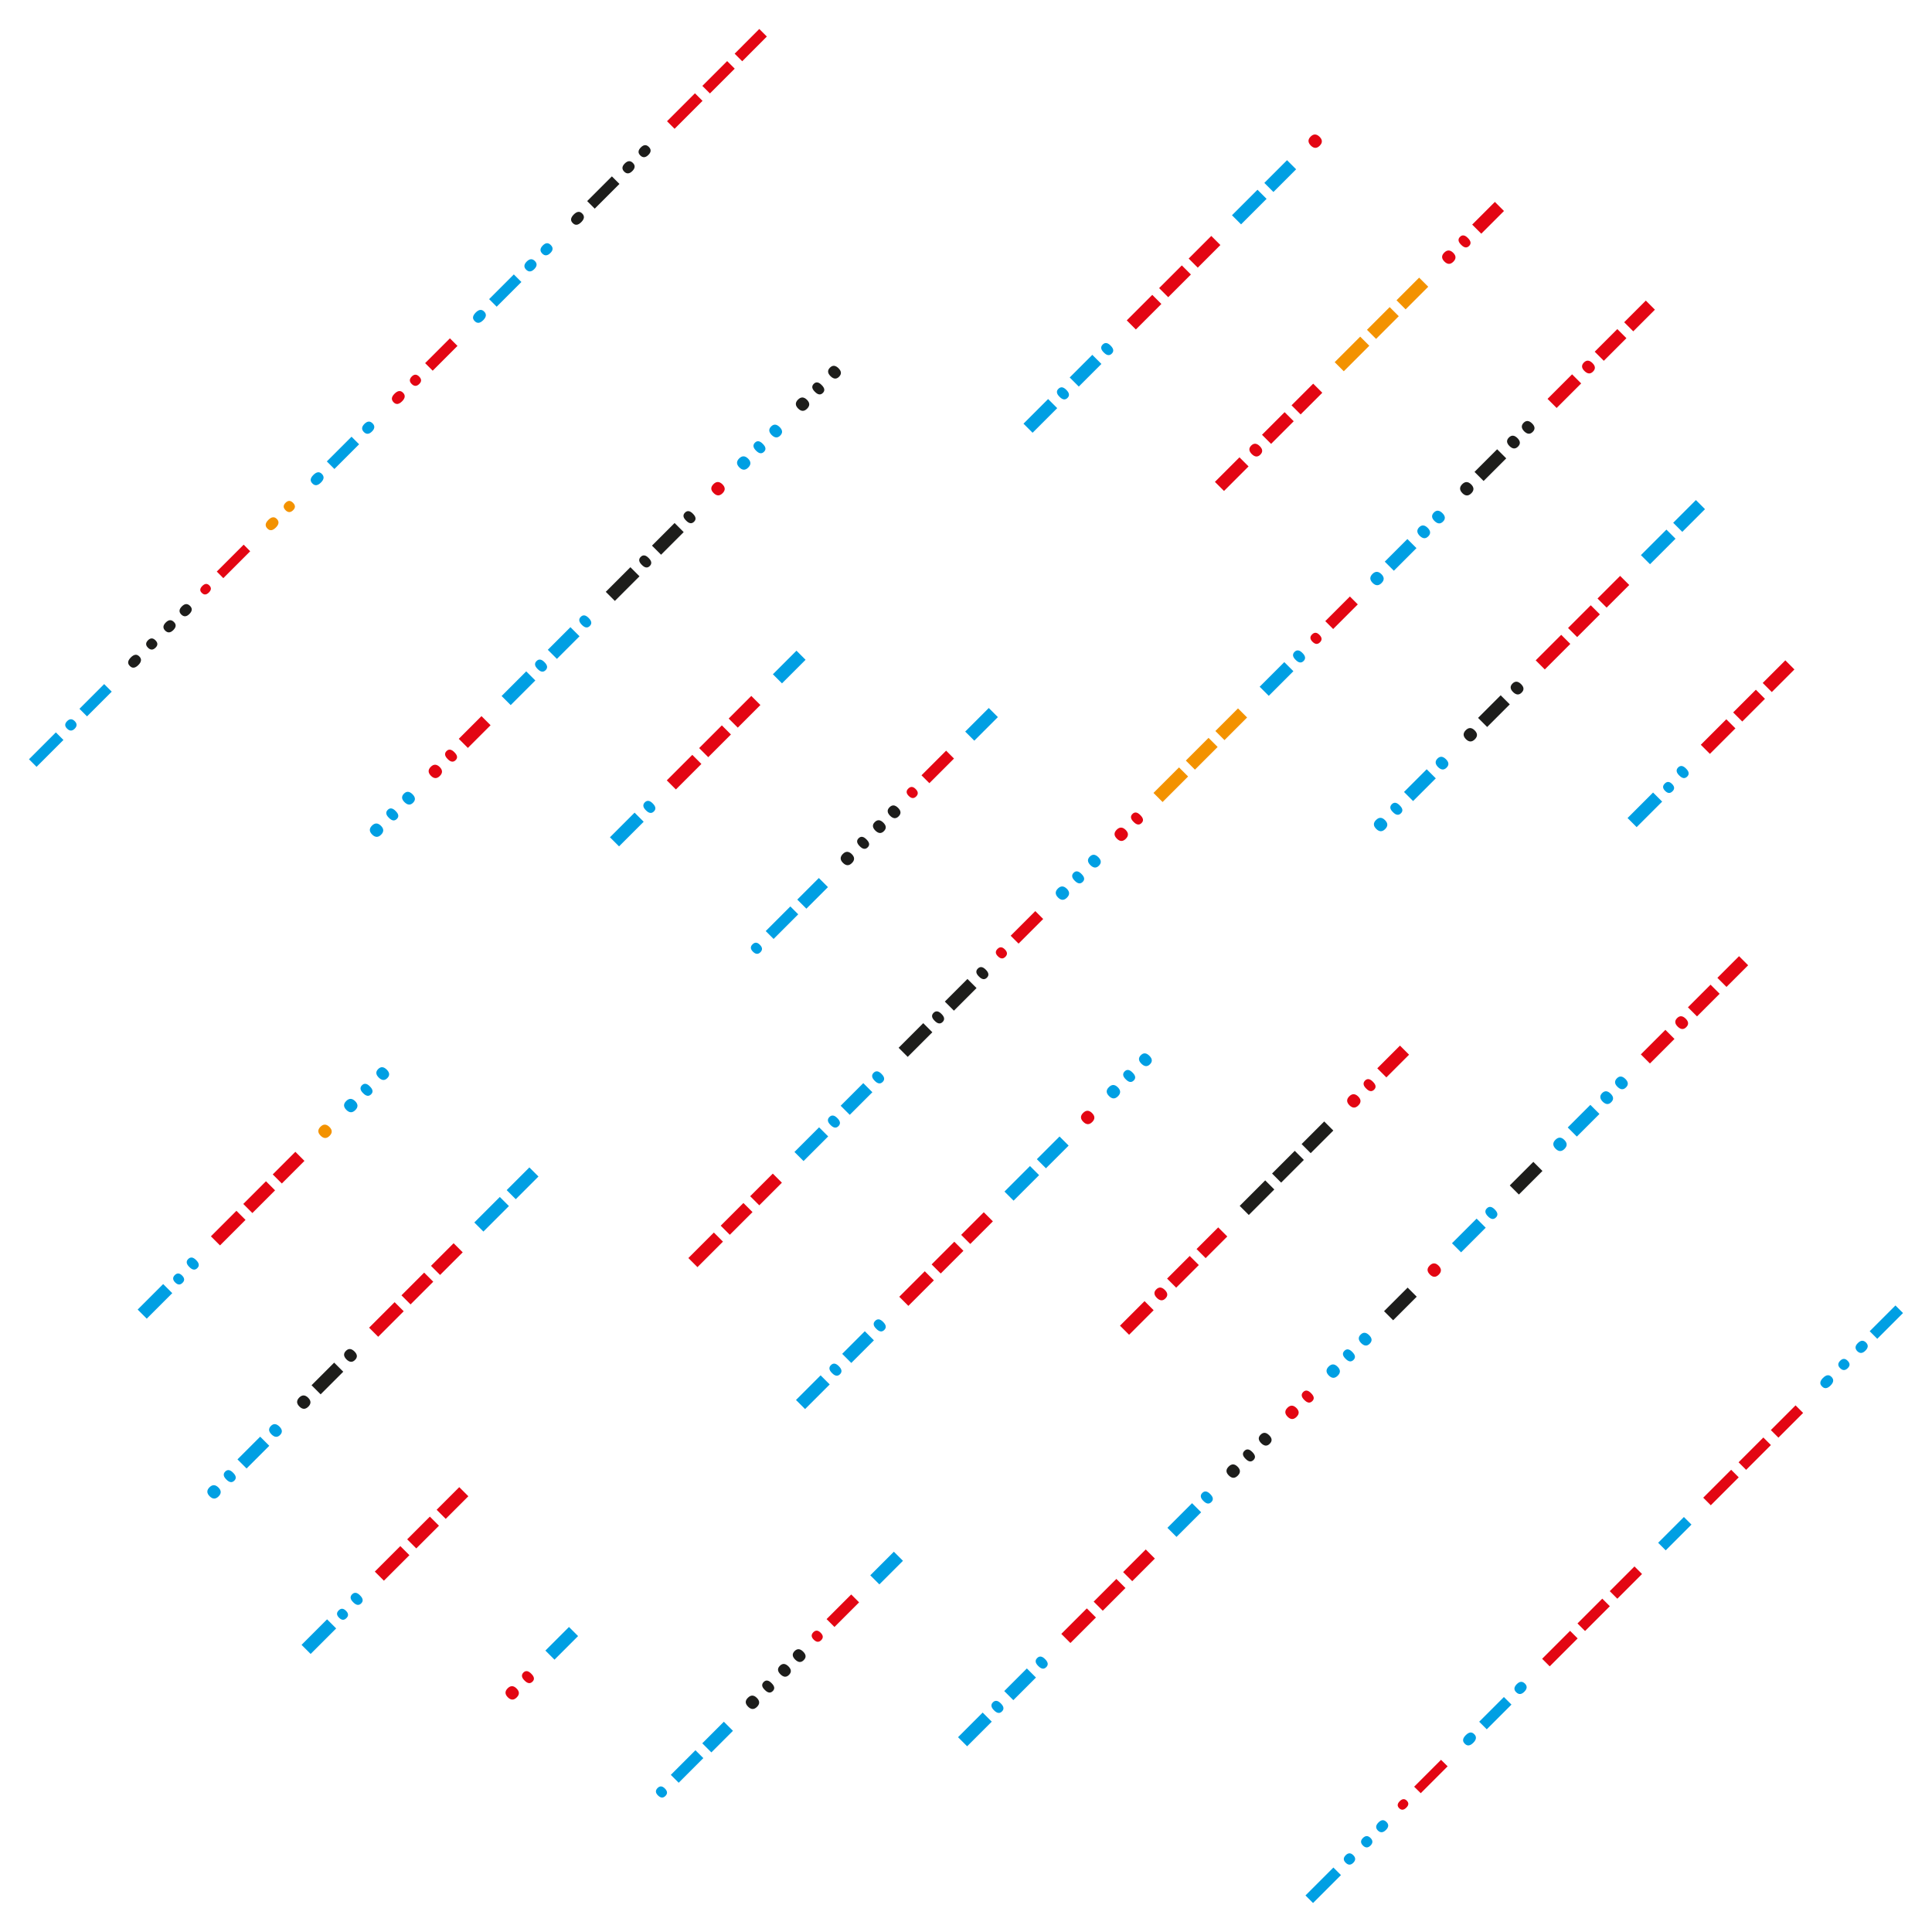 <?xml version="1.0" encoding="utf-8"?>
<!-- Generator: Adobe Illustrator 26.0.3, SVG Export Plug-In . SVG Version: 6.00 Build 0)  -->
<svg version="1.1" xmlns="http://www.w3.org/2000/svg" xmlns:xlink="http://www.w3.org/1999/xlink" x="0px" y="0px"
	 viewBox="0 0 2400 2400" style="enable-background:new 0 0 2400 2400;" xml:space="preserve">
<style type="text/css">
	.st0{fill:#FFFFFF;}
	.st1{fill:#009FE3;}
	.st2{fill:#1D1D1B;}
	.st3{fill:#E30613;}
	.st4{fill:#F39200;}
</style>
<g id="Layer_2">
	<rect class="st0" width="2400" height="2400"/>
</g>
<g id="Layer_1">
	<g>
		<path class="st1" d="M36,943.2l33.4-33.4l9.4,9.4l-33.4,33.4L36,943.2z M83.4,895.8c3.1-3.1,6.3-3.1,9.4,0s3.1,6.3,0,9.4
			s-6.3,3.1-9.4,0C80.2,902.1,80.2,899,83.4,895.8z M98.7,880.5l30.7-30.7l9.4,9.4l-30.7,30.7L98.7,880.5z"/>
		<path class="st2" d="M162.5,816.7c4-4,7.5-4.4,10.6-1.2c3.1,3.1,2.7,6.7-1.2,10.6c-4,4-7.5,4.4-10.6,1.2
			C158.1,824.2,158.6,820.7,162.5,816.7z M183.9,795.3c3-3,6.1-3,9.2,0.1s3.2,6.2,0.1,9.2c-3.1,3.1-6.3,3.1-9.4,0
			S180.8,798.4,183.9,795.3z M205.9,773.3c3.6-3.6,6.9-3.8,10.1-0.7s2.9,6.5-0.7,10.1s-6.9,3.8-10.1,0.7
			C202.1,780.3,202.3,776.9,205.9,773.3z M225.9,753.3c3.6-3.6,6.9-3.8,10.1-0.7s2.9,6.5-0.7,10.1s-6.9,3.8-10.1,0.7
			C222.1,760.3,222.3,756.9,225.9,753.3z"/>
		<path class="st3" d="M251.3,727.9c3.1-3.1,6-3.4,8.7-0.7c2.8,2.8,2.6,5.7-0.5,8.8c-3.1,3.1-6.1,3.3-8.8,0.5
			C247.9,734,248.2,731,251.3,727.9z M269.3,710l33.4-33.4l8.1,8.2l-33.4,33.4L269.3,710z"/>
		<path class="st4" d="M333.3,645.9c4-4,7.5-4.4,10.6-1.2c3.1,3.1,2.7,6.7-1.2,10.6c-4,4-7.5,4.4-10.6,1.2S329.4,649.8,333.3,645.9z
			 M354.8,624.5c3-3,6.1-3,9.2,0.1s3.2,6.2,0.1,9.2c-3.1,3.1-6.3,3.1-9.4,0C351.6,630.7,351.6,627.6,354.8,624.5z"/>
		<path class="st1" d="M389.3,590c4-4,7.5-4.4,10.6-1.2s2.7,6.7-1.2,10.6c-4,4-7.5,4.4-10.6,1.2C384.9,597.5,385.3,593.9,389.3,590z
			 M406,573.2l30.7-30.7l9.4,9.4l-30.7,30.7L406,573.2z M452.7,526.6c3.6-3.6,7-3.8,10.1-0.7c3.1,3.1,2.9,6.5-0.7,10.1
			s-7,3.8-10.1,0.7C448.9,533.5,449.1,530.2,452.7,526.6z"/>
		<path class="st3" d="M490.1,489.1c4-4,7.5-4.4,10.6-1.2c3.1,3.1,2.7,6.7-1.2,10.6c-4,4-7.5,4.4-10.6,1.2S486.1,493.1,490.1,489.1z
			 M511.5,467.7c3-3,6.1-3,9.2,0.1s3.2,6.2,0.1,9.2c-3.1,3.1-6.3,3.1-9.4,0S508.4,470.9,511.5,467.7z M528.1,451.1l30.8-30.8
			l9.4,9.4l-30.8,30.8L528.1,451.1z"/>
		<path class="st1" d="M590.9,388.3c4-4,7.5-4.4,10.6-1.2c3.1,3.1,2.7,6.7-1.2,10.6c-4,4-7.5,4.4-10.6,1.2
			C586.5,395.8,587,392.3,590.9,388.3z M607.6,371.6l30.7-30.7l9.4,9.4L617,381L607.6,371.6z M654.3,324.9c3.6-3.6,7-3.8,10.1-0.7
			s2.9,6.5-0.7,10.1s-7,3.8-10.1,0.7S650.7,328.5,654.3,324.9z M674.3,304.9c3.5-3.5,6.8-3.7,9.9-0.5c3.1,3.1,3,6.5-0.5,9.9
			c-3.6,3.6-7,3.8-10.1,0.7C670.5,311.9,670.7,308.5,674.3,304.9z"/>
		<path class="st2" d="M712.7,266.5c4-4,7.5-4.4,10.6-1.2s2.7,6.7-1.2,10.6c-4,4-7.5,4.4-10.6,1.2
			C708.3,274,708.8,270.5,712.7,266.5z M729.4,249.8l30.7-30.7l9.4,9.4l-30.7,30.7L729.4,249.8z M776.1,203.1
			c3.6-3.6,7-3.8,10.1-0.7s2.9,6.5-0.7,10.1s-7,3.8-10.1,0.7S772.5,206.7,776.1,203.1z M796.1,183.1c3.5-3.5,6.8-3.7,9.9-0.6
			c3.1,3.1,3,6.4-0.5,9.9c-3.6,3.6-7,3.8-10.1,0.7C792.3,190,792.5,186.7,796.1,183.1z"/>
		<path class="st3" d="M828.6,150.6l34.7-34.7l9.4,9.4L838,160L828.6,150.6z M872.5,106.7l30.8-30.8l9.4,9.4l-30.8,30.8L872.5,106.7
			z M912.6,66.7L943.2,36l9.4,9.4L922,76.1L912.6,66.7z"/>
	</g>
	<g>
		<path class="st1" d="M1621.7,2354.6l34.7-34.7l9.4,9.4l-34.7,34.7L1621.7,2354.6z M1671.7,2304.6c3.1-3.1,6.3-3.1,9.4,0
			s3.1,6.3,0,9.4s-6.3,3.1-9.4,0C1668.5,2310.9,1668.5,2307.8,1671.7,2304.6z M1693.1,2283.2c3.1-3.1,6.3-3.1,9.4,0s3.1,6.3,0,9.4
			s-6.3,3.1-9.4,0S1689.9,2286.3,1693.1,2283.2z M1712.4,2263.9c3.5-3.5,6.8-3.7,9.9-0.6c3.1,3.1,2.9,6.4-0.6,9.9
			c-3.6,3.6-6.9,3.8-10.1,0.7C1708.6,2270.8,1708.8,2267.5,1712.4,2263.9z"/>
		<path class="st3" d="M1738.8,2237.5c3.1-3.1,6-3.4,8.7-0.7c2.8,2.8,2.6,5.7-0.6,8.8c-3.1,3.1-6.1,3.3-8.8,0.6
			C1735.4,2243.5,1735.7,2240.6,1738.8,2237.5z M1756.7,2219.5l33.4-33.4l8.2,8.1l-33.4,33.4L1756.7,2219.5z"/>
		<path class="st1" d="M1820.8,2155.5c4-4,7.5-4.4,10.6-1.2c3.1,3.1,2.7,6.7-1.2,10.6c-4,4-7.5,4.4-10.6,1.2
			C1816.4,2163,1816.9,2159.4,1820.8,2155.5z M1837.5,2138.8l30.7-30.7l9.4,9.4l-30.7,30.7L1837.5,2138.8z M1884.2,2092.1
			c3.6-3.6,6.9-3.8,10.1-0.7c3.1,3.1,2.9,6.5-0.7,10.1s-6.9,3.8-10.1,0.7S1880.6,2095.7,1884.2,2092.1z"/>
		<path class="st3" d="M1915.7,2060.6l34.7-34.7l9.4,9.4l-34.7,34.7L1915.7,2060.6z M1959.6,2016.7l30.8-30.8l9.4,9.4l-30.8,30.8
			L1959.6,2016.7z M1999.7,1976.6l30.7-30.7l9.4,9.4l-30.7,30.7L1999.7,1976.6z"/>
		<path class="st1" d="M2059.8,1916.5l32-32l9.4,9.4l-32,32L2059.8,1916.5z"/>
		<path class="st3" d="M2115.8,1860.5l34.7-34.7l9.4,9.4l-34.7,34.7L2115.8,1860.5z M2159.7,1816.5l30.8-30.8l9.4,9.4l-30.8,30.8
			L2159.7,1816.5z M2199.8,1776.5l30.7-30.7l9.4,9.4l-30.7,30.7L2199.8,1776.5z"/>
		<path class="st1" d="M2264.6,1711.7c4-4,7.5-4.4,10.6-1.2s2.7,6.7-1.2,10.6c-4,4-7.5,4.4-10.6,1.2
			C2260.2,1719.2,2260.6,1715.7,2264.6,1711.7z M2286,1690.3c3-3,6.1-3,9.2,0.1s3.2,6.2,0.1,9.2c-3.1,3.1-6.3,3.1-9.4,0
			C2282.8,1696.6,2282.8,1693.4,2286,1690.3z M2307.9,1668.4c3.6-3.6,6.9-3.8,10.1-0.7c3.1,3.1,2.9,6.5-0.7,10.1s-6.9,3.8-10.1,0.7
			C2304.1,1675.3,2304.3,1671.9,2307.9,1668.4z M2322.6,1653.7l32-32l9.4,9.4l-32,32L2322.6,1653.7z"/>
	</g>
	<g>
		<path class="st1" d="M462.1,1025.6c3.6-3.6,7.3-3.5,11.1,0.2c3.8,3.8,3.8,7.5,0.2,11.1c-3.6,3.6-7.3,3.6-11.1-0.2
			C458.5,1032.9,458.5,1029.2,462.1,1025.6z M481.7,1006c2.8-2.8,6.1-2.3,9.8,1.5c3.8,3.8,4.3,7,1.5,9.8c-2.9,2.9-6.2,2.4-9.9-1.4
			C479.3,1012.2,478.8,1008.9,481.7,1006z M501.8,985.9c3.3-3.3,6.8-3,10.6,0.7c3.8,3.8,4,7.3,0.7,10.6c-3.3,3.3-6.8,3-10.6-0.7
			C498.7,992.7,498.5,989.2,501.8,985.9z"/>
		<path class="st3" d="M535.1,952.6c3.6-3.6,7.3-3.5,11.1,0.2c3.8,3.8,3.8,7.5,0.2,11.1c-3.6,3.6-7.3,3.6-11.1-0.2
			C531.6,959.9,531.5,956.2,535.1,952.6z M554.7,933c2.8-2.8,6.1-2.3,9.8,1.5c3.8,3.8,4.3,7,1.5,9.8c-2.9,2.9-6.2,2.4-9.9-1.4
			C552.3,939.1,551.9,935.8,554.7,933z M569.9,917.8l28.2-28.2l11.3,11.3l-28.2,28.2L569.9,917.8z"/>
		<path class="st1" d="M623.1,864.6l30.6-30.6l11.3,11.3l-30.6,30.6L623.1,864.6z M666.5,821.2c2.9-2.9,6.2-2.4,9.9,1.4
			c3.8,3.8,4.2,7.1,1.4,9.9c-2.9,2.9-6.2,2.4-9.9-1.4C664.1,827.4,663.6,824.1,666.5,821.2z M680.5,807.2l28.1-28.1l11.3,11.3
			l-28.1,28.1L680.5,807.2z M721.4,766.3c2.9-2.9,6.2-2.4,9.9,1.4c3.8,3.8,4.2,7.1,1.4,9.9c-2.9,2.9-6.2,2.4-9.9-1.4
			C719,772.4,718.6,769.1,721.4,766.3z"/>
		<path class="st2" d="M752.5,735.2l30.6-30.6l11.3,11.3l-30.6,30.6L752.5,735.2z M795.9,691.8c2.9-2.9,6.2-2.4,9.9,1.4
			c3.8,3.8,4.2,7.1,1.4,9.9c-2.9,2.9-6.2,2.4-9.9-1.4C793.5,698,793,694.7,795.9,691.8z M809.9,677.8l28.1-28.1l11.3,11.3
			l-28.1,28.1L809.9,677.8z M850.9,636.8c2.9-2.9,6.2-2.4,9.9,1.4c3.8,3.8,4.2,7.1,1.4,9.9c-2.9,2.9-6.2,2.4-9.9-1.4
			C848.5,643,848,639.7,850.9,636.8z"/>
		<path class="st3" d="M886.3,601.4c3.6-3.6,7.3-3.5,11.1,0.2c3.8,3.8,3.8,7.5,0.2,11.1c-3.6,3.6-7.3,3.6-11.1-0.2
			C882.7,608.8,882.6,605.1,886.3,601.4z"/>
		<path class="st1" d="M918.2,569.5c3.6-3.6,7.3-3.5,11.1,0.2c3.8,3.8,3.8,7.5,0.2,11.1c-3.6,3.6-7.3,3.6-11.1-0.2
			C914.7,576.8,914.6,573.1,918.2,569.5z M937.8,549.9c2.8-2.8,6.1-2.3,9.8,1.5c3.8,3.8,4.3,7,1.5,9.8c-2.9,2.9-6.2,2.4-9.9-1.4
			C935.4,556.1,935,552.7,937.8,549.9z M957.9,529.8c3.3-3.3,6.8-3,10.6,0.7c3.8,3.8,4,7.3,0.7,10.6c-3.3,3.3-6.8,3-10.6-0.7
			C954.9,536.6,954.6,533.1,957.9,529.8z"/>
		<path class="st2" d="M991.3,496.4c3.6-3.6,7.3-3.5,11.1,0.2c3.8,3.8,3.8,7.5,0.2,11.1c-3.6,3.6-7.3,3.6-11.1-0.2
			C987.7,503.7,987.7,500,991.3,496.4z M1010.9,476.8c2.8-2.8,6.1-2.3,9.8,1.5c3.8,3.8,4.3,7,1.5,9.8c-2.9,2.9-6.2,2.4-9.9-1.4
			C1008.5,483,1008,479.7,1010.9,476.8z M1031,456.7c3.3-3.3,6.8-3,10.6,0.7c3.8,3.8,4,7.3,0.7,10.6c-3.3,3.3-6.8,3-10.6-0.7
			C1027.9,463.5,1027.7,460,1031,456.7z"/>
		<path class="st1" d="M171,1626.8l31.7-31.7l11.3,11.3l-31.7,31.7L171,1626.8z M217.1,1584c2.9-2.9,5.9-2.7,9.1,0.5
			c3.2,3.2,3.4,6.3,0.5,9.1c-2.9,2.9-5.9,2.7-9.1-0.5C214.4,1589.9,214.3,1586.8,217.1,1584z M233.8,1564c2.9-2.9,6.2-2.4,9.9,1.4
			c3.8,3.8,4.2,7.1,1.4,9.9c-2.9,2.9-6.2,2.4-9.9-1.4C231.4,1570.2,230.9,1566.8,233.8,1564z"/>
		<path class="st3" d="M262,1535.8l31.7-31.7l11.3,11.3l-31.7,31.7L262,1535.8z M302.2,1495.6l28.2-28.2l11.3,11.3l-28.2,28.2
			L302.2,1495.6z M338.8,1458.9l28.1-28.1l11.3,11.3l-28.1,28.1L338.8,1458.9z"/>
		<path class="st4" d="M398.1,1399.7c3.6-3.6,7.3-3.5,11.1,0.2c3.8,3.8,3.8,7.5,0.2,11.1c-3.6,3.6-7.3,3.6-11.1-0.2
			C394.5,1407,394.5,1403.3,398.1,1399.7z"/>
		<path class="st1" d="M430.1,1367.7c3.6-3.6,7.3-3.5,11.1,0.2c3.8,3.8,3.8,7.5,0.2,11.1c-3.6,3.6-7.3,3.6-11.1-0.2
			C426.5,1375,426.4,1371.3,430.1,1367.7z M449.7,1348.1c2.8-2.8,6.1-2.3,9.8,1.5c3.8,3.8,4.3,7,1.5,9.8c-2.9,2.9-6.2,2.4-9.9-1.4
			C447.3,1354.3,446.8,1351,449.7,1348.1z M469.8,1328c3.3-3.3,6.8-3,10.6,0.7c3.8,3.8,4,7.3,0.7,10.6c-3.3,3.3-6.8,3-10.6-0.7
			C466.7,1334.8,466.5,1331.3,469.8,1328z"/>
		<path class="st1" d="M757.7,1040.1l30.6-30.6l11.3,11.3l-30.6,30.6L757.7,1040.1z M801,996.7c2.9-2.9,6.2-2.4,9.9,1.4
			c3.8,3.8,4.2,7.1,1.4,9.9c-2.9,2.9-6.2,2.4-9.9-1.4C798.6,1002.9,798.2,999.6,801,996.7z"/>
		<path class="st3" d="M828.3,969.4l31.7-31.7l11.3,11.3l-31.7,31.7L828.3,969.4z M868.5,929.3l28.2-28.2l11.3,11.3l-28.2,28.2
			L868.5,929.3z M905.2,892.6l28.1-28.1l11.3,11.3l-28.1,28.1L905.2,892.6z"/>
		<path class="st1" d="M960.1,837.6l29.3-29.3l11.3,11.3l-29.3,29.3L960.1,837.6z"/>
		<path class="st1" d="M1271.4,526.3l30.6-30.6l11.3,11.3l-30.6,30.6L1271.4,526.3z M1314.8,483c2.9-2.9,6.2-2.4,9.9,1.4
			c3.8,3.8,4.2,7.1,1.4,9.9c-2.9,2.9-6.2,2.4-9.9-1.4C1312.4,489.2,1311.9,485.8,1314.8,483z M1328.8,468.9l28.1-28.1l11.3,11.3
			l-28.1,28.1L1328.8,468.9z M1369.8,428c2.9-2.9,6.2-2.4,9.9,1.4c3.8,3.8,4.2,7.1,1.4,9.9c-2.9,2.9-6.2,2.4-9.9-1.4
			C1367.4,434.2,1366.9,430.9,1369.8,428z"/>
		<path class="st3" d="M1399.7,398l31.7-31.7l11.3,11.3l-31.7,31.7L1399.7,398z M1439.9,357.9l28.2-28.2l11.3,11.3l-28.2,28.2
			L1439.9,357.9z M1476.6,321.2l28.1-28.1l11.3,11.3l-28.1,28.1L1476.6,321.2z"/>
		<path class="st1" d="M1530.4,267.4l31.7-31.7l11.3,11.3l-31.7,31.7L1530.4,267.4z M1570.6,227.2l28.2-28.2l11.3,11.3l-28.2,28.2
			L1570.6,227.2z"/>
		<path class="st3" d="M1628.1,169.7c3.6-3.6,7.3-3.5,11.1,0.2c3.8,3.8,3.8,7.5,0.2,11.1c-3.6,3.6-7.3,3.6-11.1-0.2
			C1624.6,177,1624.5,173.3,1628.1,169.7z"/>
		<path class="st1" d="M260.2,1847.6c3.6-3.6,7.3-3.5,11.1,0.2c3.8,3.8,3.8,7.5,0.2,11.1c-3.6,3.6-7.3,3.6-11.1-0.2
			C256.7,1854.9,256.6,1851.2,260.2,1847.6z M279.8,1828c2.8-2.8,6.1-2.3,9.8,1.5c3.8,3.8,4.3,7,1.5,9.8c-2.9,2.9-6.2,2.4-9.9-1.4
			C277.4,1834.2,276.9,1830.9,279.8,1828z M295,1812.9l28.2-28.2l11.3,11.3l-28.2,28.2L295,1812.9z M336.6,1771.3
			c3.2-3.2,6.7-2.9,10.5,0.8c3.8,3.8,4,7.3,0.8,10.5c-3.3,3.3-6.8,3-10.6-0.7C333.5,1778.1,333.3,1774.6,336.6,1771.3z"/>
		<path class="st2" d="M371.7,1736.1c3.6-3.6,7.3-3.5,11.1,0.2c3.8,3.8,3.8,7.5,0.2,11.1c-3.6,3.6-7.3,3.6-11.1-0.2
			C368.2,1743.5,368.1,1739.8,371.7,1736.1z M387,1720.8l28.1-28.1l11.3,11.3l-28.1,28.1L387,1720.8z M429.7,1678.1
			c3.3-3.3,6.8-3,10.6,0.7c3.8,3.8,4,7.3,0.7,10.6c-3.3,3.3-6.8,3-10.6-0.7C426.7,1684.9,426.4,1681.4,429.7,1678.1z"/>
		<path class="st3" d="M458.5,1649.3l31.7-31.7l11.3,11.3l-31.7,31.7L458.5,1649.3z M498.7,1609.1l28.2-28.2l11.3,11.3l-28.2,28.2
			L498.7,1609.1z M535.4,1572.5l28.1-28.1l11.3,11.3l-28.1,28.1L535.4,1572.5z"/>
		<path class="st1" d="M589.2,1518.6l31.7-31.7l11.3,11.3l-31.7,31.7L589.2,1518.6z M629.4,1478.4l28.2-28.2l11.3,11.3l-28.2,28.2
			L629.4,1478.4z"/>
		<path class="st1" d="M934.8,1173.1c2.9-2.9,5.9-2.7,9.1,0.5c3.3,3.3,3.6,6.4,0.7,9.3c-2.9,2.9-6,2.6-9.3-0.7
			C932.1,1179,931.9,1175.9,934.8,1173.1z M951.2,1156.6l30.6-30.6l9.8,9.8l-30.6,30.6L951.2,1156.6z M990.4,1117.5l26.8-26.8
			l11.3,11.3l-26.8,26.8L990.4,1117.5z"/>
		<path class="st2" d="M1047,1060.8c3.6-3.6,7.3-3.5,11.1,0.2c3.8,3.8,3.8,7.5,0.2,11.1c-3.6,3.6-7.3,3.6-11.1-0.2
			C1043.4,1068.2,1043.4,1064.5,1047,1060.8z M1066.6,1041.3c2.8-2.8,6.1-2.3,9.8,1.5c3.8,3.8,4.3,7,1.5,9.8
			c-2.9,2.9-6.2,2.4-9.9-1.4C1064.2,1047.4,1063.7,1044.1,1066.6,1041.3z M1086.7,1021.2c3.3-3.3,6.8-3,10.6,0.7
			c3.8,3.8,4,7.3,0.7,10.6c-3.3,3.3-6.8,3-10.6-0.7C1083.6,1028,1083.4,1024.4,1086.7,1021.2z M1105,1002.8c3.3-3.3,6.8-3,10.6,0.7
			c3.8,3.8,4,7.3,0.7,10.6c-3.3,3.3-6.8,3-10.6-0.7C1102,1009.6,1101.7,1006.1,1105,1002.8z"/>
		<path class="st3" d="M1128.3,979.6c2.9-2.9,5.9-2.7,9.1,0.5c3.3,3.3,3.6,6.4,0.7,9.3c-2.9,2.9-6,2.6-9.3-0.7
			C1125.6,985.5,1125.4,982.4,1128.3,979.6z M1144.7,963.1l30.6-30.6l9.8,9.8l-30.6,30.6L1144.7,963.1z"/>
		<path class="st1" d="M1199,908.8l29.3-29.3l11.3,11.3l-29.3,29.3L1199,908.8z"/>
		<path class="st3" d="M1509.2,598.6l30.5-30.5l11.3,11.3l-30.5,30.5L1509.2,598.6z M1554.3,553.5c3.3-3.3,6.8-3,10.6,0.7
			c3.8,3.8,4,7.3,0.7,10.6c-3.3,3.3-6.8,3-10.6-0.7C1551.3,560.3,1551,556.8,1554.3,553.5z M1567.7,540.1l28.1-28.1l11.3,11.3
			l-28.1,28.1L1567.7,540.1z M1604.4,503.5l26.9-26.9l11.3,11.3l-26.9,26.9L1604.4,503.5z"/>
		<path class="st4" d="M1658,449.9l31.7-31.7l11.3,11.3l-31.7,31.7L1658,449.9z M1698.1,409.7l28.2-28.2l11.3,11.3l-28.2,28.2
			L1698.1,409.7z M1734.8,373l28.1-28.1l11.3,11.3l-28.1,28.1L1734.8,373z"/>
		<path class="st3" d="M1794.1,313.8c3.6-3.6,7.3-3.5,11.1,0.2c3.8,3.8,3.8,7.5,0.2,11.1c-3.6,3.6-7.3,3.6-11.1-0.2
			C1790.5,321.1,1790.5,317.4,1794.1,313.8z M1813.7,294.2c2.8-2.8,6.1-2.3,9.8,1.5c3.8,3.8,4.3,7,1.5,9.8c-2.9,2.9-6.2,2.4-9.9-1.4
			C1811.3,300.4,1810.8,297,1813.7,294.2z M1828.8,279l28.2-28.2l11.3,11.3l-28.2,28.2L1828.8,279z"/>
		<path class="st1" d="M374.6,2043.3l31.7-31.7l11.3,11.3l-31.7,31.7L374.6,2043.3z M420.7,2000.5c2.9-2.9,5.9-2.7,9.1,0.5
			c3.2,3.2,3.4,6.3,0.5,9.1c-2.9,2.9-5.9,2.7-9.1-0.5C418,2006.4,417.8,2003.4,420.7,2000.5z M437.4,1980.5c2.9-2.9,6.2-2.4,9.9,1.4
			c3.8,3.8,4.2,7.1,1.4,9.9c-2.9,2.9-6.2,2.4-9.9-1.4C435,1986.7,434.5,1983.4,437.4,1980.5z"/>
		<path class="st3" d="M465.6,1952.3l31.7-31.7l11.3,11.3l-31.7,31.7L465.6,1952.3z M505.8,1912.2l28.2-28.2l11.3,11.3l-28.2,28.2
			L505.8,1912.2z M542.4,1875.5l28.1-28.1l11.3,11.3l-28.1,28.1L542.4,1875.5z"/>
		<path class="st3" d="M855.1,1562.8l31.7-31.7l11.3,11.3l-31.7,31.7L855.1,1562.8z M895.3,1522.6l28.2-28.2l11.3,11.3l-28.2,28.2
			L895.3,1522.6z M931.9,1486l28.1-28.1l11.3,11.3l-28.1,28.1L931.9,1486z"/>
		<path class="st1" d="M986.9,1431l30.6-30.6l11.3,11.3l-30.6,30.6L986.9,1431z M1030.3,1387.6c2.9-2.9,6.2-2.4,9.9,1.4
			c3.8,3.8,4.2,7.1,1.4,9.9c-2.9,2.9-6.2,2.4-9.9-1.4C1027.9,1393.8,1027.4,1390.5,1030.3,1387.6z M1044.3,1373.6l28.1-28.1
			l11.3,11.3l-28.1,28.1L1044.3,1373.6z M1085.2,1332.7c2.9-2.9,6.2-2.4,9.9,1.4c3.8,3.8,4.2,7.1,1.4,9.9c-2.9,2.9-6.2,2.4-9.9-1.4
			C1082.8,1338.8,1082.4,1335.5,1085.2,1332.7z"/>
		<path class="st2" d="M1116.3,1301.6l30.6-30.6l11.3,11.3l-30.6,30.6L1116.3,1301.6z M1159.7,1258.2c2.9-2.9,6.2-2.4,9.9,1.4
			c3.8,3.8,4.2,7.1,1.4,9.9c-2.9,2.9-6.2,2.4-9.9-1.4C1157.3,1264.4,1156.8,1261.1,1159.7,1258.2z M1173.7,1244.2l28.1-28.1
			l11.3,11.3l-28.1,28.1L1173.7,1244.2z M1214.7,1203.2c2.9-2.9,6.2-2.4,9.9,1.4c3.8,3.8,4.2,7.1,1.4,9.9c-2.9,2.9-6.2,2.4-9.9-1.4
			C1212.3,1209.4,1211.8,1206.1,1214.7,1203.2z"/>
		<path class="st3" d="M1239.1,1178.8c2.9-2.9,5.9-2.7,9.1,0.5c3.3,3.3,3.6,6.4,0.7,9.3c-2.9,2.9-6,2.6-9.3-0.7
			C1236.4,1184.8,1236.2,1181.7,1239.1,1178.8z M1255.5,1162.4l30.6-30.6l9.8,9.8l-30.6,30.6L1255.5,1162.4z"/>
		<path class="st1" d="M1314.1,1103.8c3.6-3.6,7.3-3.5,11.1,0.2c3.8,3.8,3.8,7.5,0.2,11.1c-3.6,3.6-7.3,3.6-11.1-0.2
			C1310.6,1111.1,1310.5,1107.4,1314.1,1103.8z M1333.7,1084.2c2.8-2.8,6.1-2.3,9.8,1.5c3.8,3.8,4.3,7,1.5,9.8
			c-2.9,2.9-6.2,2.4-9.9-1.4C1331.3,1090.4,1330.9,1087,1333.7,1084.2z M1353.8,1064.1c3.3-3.3,6.8-3,10.6,0.7
			c3.8,3.8,4,7.3,0.7,10.6c-3.3,3.3-6.8,3-10.6-0.7C1350.8,1070.9,1350.5,1067.4,1353.8,1064.1z"/>
		<path class="st3" d="M1387.2,1030.7c3.6-3.6,7.3-3.5,11.1,0.2c3.8,3.8,3.8,7.5,0.2,11.1c-3.6,3.6-7.3,3.6-11.1-0.2
			C1383.6,1038,1383.6,1034.3,1387.2,1030.7z M1406.8,1011.1c2.8-2.8,6.1-2.3,9.8,1.5c3.8,3.8,4.3,7,1.5,9.8
			c-2.9,2.9-6.2,2.4-9.9-1.4C1404.4,1017.3,1403.9,1014,1406.8,1011.1z"/>
		<path class="st4" d="M1432.9,985l31.7-31.7l11.3,11.3l-31.7,31.7L1432.9,985z M1473.1,944.8l28.2-28.2l11.3,11.3l-28.2,28.2
			L1473.1,944.8z M1509.8,908.1l28.1-28.1l11.3,11.3l-28.1,28.1L1509.8,908.1z"/>
		<path class="st1" d="M1564.8,853.1l30.6-30.6l11.3,11.3l-30.6,30.6L1564.8,853.1z M1608.1,809.8c2.9-2.9,6.2-2.4,9.9,1.4
			c3.8,3.8,4.2,7.1,1.4,9.9c-2.9,2.9-6.2,2.4-9.9-1.4C1605.7,816,1605.2,812.7,1608.1,809.8z"/>
		<path class="st3" d="M1629.9,788.1c2.9-2.9,5.9-2.7,9.1,0.5c3.3,3.3,3.6,6.4,0.7,9.3c-2.9,2.9-6,2.6-9.3-0.7
			C1627.2,794,1627,790.9,1629.9,788.1z M1646.3,771.6l30.6-30.6l9.8,9.8l-30.6,30.6L1646.3,771.6z"/>
		<path class="st1" d="M1704.9,713c3.6-3.6,7.3-3.5,11.1,0.2c3.8,3.8,3.8,7.5,0.2,11.1c-3.6,3.6-7.3,3.6-11.1-0.2
			C1701.4,720.3,1701.3,716.6,1704.9,713z M1720.2,697.7l28.1-28.1l11.3,11.3l-28.1,28.1L1720.2,697.7z M1762.9,655
			c3.3-3.3,6.8-3,10.6,0.7c3.8,3.8,4,7.3,0.7,10.6c-3.3,3.3-6.8,3-10.6-0.7C1759.9,661.8,1759.7,658.3,1762.9,655z M1781.3,636.6
			c3.2-3.2,6.7-2.9,10.5,0.8c3.8,3.8,4,7.3,0.8,10.5c-3.3,3.3-6.8,3-10.6-0.7C1778.2,643.5,1778,639.9,1781.3,636.6z"/>
		<path class="st2" d="M1816.4,601.5c3.6-3.6,7.3-3.5,11.1,0.2c3.8,3.8,3.8,7.5,0.2,11.1c-3.6,3.6-7.3,3.6-11.1-0.2
			C1812.9,608.8,1812.8,605.1,1816.4,601.5z M1831.7,586.2l28.1-28.1l11.3,11.3l-28.1,28.1L1831.7,586.2z M1874.4,543.5
			c3.3-3.3,6.8-3,10.6,0.7c3.8,3.8,4,7.3,0.7,10.6c-3.3,3.3-6.8,3-10.6-0.7C1871.4,550.3,1871.1,546.8,1874.4,543.5z M1892.7,525.2
			c3.2-3.2,6.7-2.9,10.5,0.8c3.8,3.8,4,7.3,0.8,10.5c-3.3,3.3-6.8,3-10.6-0.7C1889.7,532,1889.5,528.5,1892.7,525.2z"/>
		<path class="st3" d="M1922.4,495.5l30.5-30.5l11.3,11.3l-30.5,30.5L1922.4,495.5z M1967.6,450.3c3.3-3.3,6.8-3,10.6,0.7
			c3.8,3.8,4,7.3,0.7,10.6c-3.3,3.3-6.8,3-10.6-0.7C1964.5,457.2,1964.3,453.6,1967.6,450.3z M1981,436.9l28.1-28.1l11.3,11.3
			l-28.1,28.1L1981,436.9z M2017.6,400.3l26.9-26.9l11.3,11.3l-26.9,26.9L2017.6,400.3z"/>
		<path class="st3" d="M630.6,2097.3c3.6-3.6,7.3-3.6,11.1,0.2c3.8,3.8,3.8,7.5,0.2,11.1c-3.6,3.6-7.3,3.6-11.1-0.2
			C627.1,2104.6,627,2101,630.6,2097.3z M650.2,2077.7c2.8-2.8,6.1-2.3,9.8,1.5c3.8,3.8,4.3,7,1.5,9.8c-2.9,2.9-6.2,2.4-9.9-1.4
			C647.8,2083.9,647.4,2080.6,650.2,2077.7z"/>
		<path class="st1" d="M677.5,2050.4l29.3-29.3l11.3,11.3l-29.3,29.3L677.5,2050.4z"/>
		<path class="st1" d="M988.8,1739.1l30.6-30.6l11.3,11.3l-30.6,30.6L988.8,1739.1z M1032.2,1695.8c2.9-2.9,6.2-2.4,9.9,1.4
			c3.8,3.8,4.2,7.1,1.4,9.9c-2.9,2.9-6.2,2.4-9.9-1.4C1029.8,1702,1029.3,1698.7,1032.2,1695.8z M1046.2,1681.8l28.1-28.1l11.3,11.3
			l-28.1,28.1L1046.2,1681.8z M1087.2,1640.8c2.9-2.9,6.2-2.4,9.9,1.4c3.8,3.8,4.2,7.1,1.4,9.9c-2.9,2.9-6.2,2.4-9.9-1.4
			C1084.7,1647,1084.3,1643.7,1087.2,1640.8z"/>
		<path class="st3" d="M1117.1,1610.9l31.7-31.7l11.3,11.3l-31.7,31.7L1117.1,1610.9z M1157.3,1570.7l28.2-28.2l11.3,11.3
			l-28.2,28.2L1157.3,1570.7z M1194,1534l28.1-28.1l11.3,11.3l-28.1,28.1L1194,1534z"/>
		<path class="st1" d="M1247.8,1480.2l31.7-31.7l11.3,11.3l-31.7,31.7L1247.8,1480.2z M1288,1440l28.2-28.2l11.3,11.3l-28.2,28.2
			L1288,1440z"/>
		<path class="st3" d="M1345.5,1382.5c3.6-3.6,7.3-3.6,11.1,0.2c3.8,3.8,3.8,7.5,0.2,11.1c-3.6,3.6-7.3,3.6-11.1-0.2
			C1341.9,1389.8,1341.9,1386.1,1345.5,1382.5z"/>
		<path class="st1" d="M1377.5,1350.5c3.6-3.6,7.3-3.6,11.1,0.2c3.8,3.8,3.8,7.5,0.2,11.1c-3.6,3.6-7.3,3.6-11.1-0.2
			C1373.9,1357.8,1373.8,1354.1,1377.5,1350.5z M1397.1,1330.9c2.8-2.8,6.1-2.3,9.8,1.5c3.8,3.8,4.3,7,1.5,9.8
			c-2.9,2.9-6.2,2.4-9.9-1.4C1394.7,1337.1,1394.2,1333.8,1397.1,1330.9z M1417.2,1310.8c3.3-3.3,6.8-3,10.6,0.7
			c3.8,3.8,4,7.3,0.7,10.6c-3.3,3.3-6.8,3-10.6-0.7C1414.1,1317.6,1413.9,1314.1,1417.2,1310.8z"/>
		<path class="st1" d="M1709.4,1018.6c3.6-3.6,7.3-3.6,11.1,0.2c3.8,3.8,3.8,7.5,0.2,11.1c-3.6,3.6-7.3,3.6-11.1-0.2
			C1705.8,1025.9,1705.7,1022.2,1709.4,1018.6z M1729,999c2.8-2.8,6.1-2.3,9.8,1.5c3.8,3.8,4.3,7,1.5,9.8c-2.9,2.9-6.2,2.4-9.9-1.4
			C1726.5,1005.2,1726.1,1001.9,1729,999z M1744.1,983.8l28.2-28.2l11.3,11.3l-28.2,28.2L1744.1,983.8z M1785.7,942.3
			c3.2-3.2,6.7-2.9,10.5,0.8c3.8,3.8,4,7.3,0.8,10.5c-3.3,3.3-6.8,3-10.6-0.7C1782.7,949.1,1782.4,945.6,1785.7,942.3z"/>
		<path class="st2" d="M1820.8,907.1c3.6-3.6,7.3-3.6,11.1,0.2c3.8,3.8,3.8,7.5,0.2,11.1c-3.6,3.6-7.3,3.6-11.1-0.2
			C1817.3,914.4,1817.2,910.8,1820.8,907.1z M1836.1,891.8l28.1-28.1l11.3,11.3l-28.1,28.1L1836.1,891.8z M1878.9,849.1
			c3.3-3.3,6.8-3,10.6,0.7c3.8,3.8,4,7.3,0.7,10.6c-3.3,3.3-6.8,3-10.6-0.7C1875.8,855.9,1875.6,852.4,1878.9,849.1z"/>
		<path class="st3" d="M1907.7,820.3l31.7-31.7l11.3,11.3l-31.7,31.7L1907.7,820.3z M1947.9,780.1l28.2-28.2l11.3,11.3l-28.2,28.2
			L1947.9,780.1z M1984.5,743.5l28.1-28.1l11.3,11.3l-28.1,28.1L1984.5,743.5z"/>
		<path class="st1" d="M2038.4,689.6l31.7-31.7l11.3,11.3l-31.7,31.7L2038.4,689.6z M2078.5,649.4l28.2-28.2l11.3,11.3l-28.2,28.2
			L2078.5,649.4z"/>
		<path class="st1" d="M816.8,2221.2c2.9-2.9,5.9-2.7,9.1,0.5c3.3,3.3,3.6,6.4,0.7,9.3c-2.9,2.9-6,2.6-9.3-0.7
			C814.1,2227.1,814,2224.1,816.8,2221.2z M833.3,2204.8l30.6-30.6l9.8,9.8l-30.6,30.6L833.3,2204.8z M872.4,2165.6l26.8-26.8
			l11.3,11.3l-26.8,26.8L872.4,2165.6z"/>
		<path class="st2" d="M929.1,2109c3.6-3.6,7.3-3.6,11.1,0.2c3.8,3.8,3.8,7.5,0.2,11.1c-3.6,3.6-7.3,3.6-11.1-0.2
			C925.5,2116.3,925.4,2112.6,929.1,2109z M948.7,2089.4c2.8-2.8,6.1-2.3,9.8,1.5c3.8,3.8,4.3,7,1.5,9.8c-2.9,2.9-6.2,2.4-9.9-1.4
			C946.2,2095.6,945.8,2092.3,948.7,2089.4z M968.8,2069.3c3.3-3.3,6.8-3,10.6,0.7c3.8,3.8,4,7.3,0.7,10.6c-3.3,3.3-6.8,3-10.6-0.7
			C965.7,2076.1,965.5,2072.6,968.8,2069.3z M987.1,2051c3.3-3.3,6.8-3,10.6,0.7c3.8,3.8,4,7.3,0.7,10.6c-3.3,3.3-6.8,3-10.6-0.7
			C984,2057.8,983.8,2054.3,987.1,2051z"/>
		<path class="st3" d="M1010.3,2027.7c2.9-2.9,5.9-2.7,9.1,0.5c3.3,3.3,3.6,6.4,0.7,9.3c-2.9,2.9-6,2.6-9.3-0.7
			C1007.6,2033.6,1007.5,2030.6,1010.3,2027.7z M1026.8,2011.3l30.6-30.6l9.8,9.8l-30.6,30.6L1026.8,2011.3z"/>
		<path class="st1" d="M1081.1,1956.9l29.3-29.3l11.3,11.3l-29.3,29.3L1081.1,1956.9z"/>
		<path class="st3" d="M1391.3,1646.8l30.5-30.5l11.3,11.3l-30.5,30.5L1391.3,1646.8z M1436.4,1601.7c3.3-3.3,6.8-3,10.6,0.7
			c3.8,3.8,4,7.3,0.7,10.6c-3.3,3.3-6.8,3-10.6-0.7C1433.3,1608.5,1433.1,1604.9,1436.4,1601.7z M1449.8,1588.3l28.1-28.1l11.3,11.3
			l-28.1,28.1L1449.8,1588.3z M1486.4,1551.6l26.9-26.9l11.3,11.3l-26.9,26.9L1486.4,1551.6z"/>
		<path class="st2" d="M1540,1498l31.7-31.7l11.3,11.3l-31.7,31.7L1540,1498z M1580.2,1457.8l28.2-28.2l11.3,11.3l-28.2,28.2
			L1580.2,1457.8z M1616.9,1421.2l28.1-28.1l11.3,11.3l-28.1,28.1L1616.9,1421.2z"/>
		<path class="st3" d="M1676.1,1361.9c3.6-3.6,7.3-3.5,11.1,0.2c3.8,3.8,3.8,7.5,0.2,11.1c-3.6,3.6-7.3,3.6-11.1-0.2
			C1672.6,1369.2,1672.5,1365.5,1676.1,1361.9z M1695.7,1342.3c2.8-2.8,6.1-2.3,9.8,1.5c3.8,3.8,4.3,7,1.5,9.8
			c-2.9,2.9-6.2,2.4-9.9-1.4C1693.3,1348.5,1692.9,1345.2,1695.7,1342.3z M1710.9,1327.1l28.2-28.2l11.3,11.3l-28.2,28.2
			L1710.9,1327.1z"/>
		<path class="st1" d="M2021.8,1016.2l31.7-31.7l11.3,11.3l-31.7,31.7L2021.8,1016.2z M2068,973.4c2.9-2.9,5.9-2.7,9.1,0.5
			c3.2,3.2,3.4,6.3,0.5,9.1c-2.9,2.9-5.9,2.7-9.1-0.5C2065.3,979.3,2065.1,976.3,2068,973.4z M2084.6,953.4c2.9-2.9,6.2-2.4,9.9,1.4
			c3.8,3.8,4.2,7.1,1.4,9.9c-2.9,2.9-6.2,2.4-9.9-1.4C2082.2,959.6,2081.8,956.3,2084.6,953.4z"/>
		<path class="st3" d="M2112.8,925.2l31.7-31.7l11.3,11.3l-31.7,31.7L2112.8,925.2z M2153,885l28.2-28.2l11.3,11.3l-28.2,28.2
			L2153,885z M2189.7,848.4l28.1-28.1l11.3,11.3l-28.1,28.1L2189.7,848.4z"/>
		<path class="st1" d="M1190.1,2158l30.6-30.6l11.3,11.3l-30.6,30.6L1190.1,2158z M1233.4,2114.7c2.9-2.9,6.2-2.4,9.9,1.4
			c3.8,3.8,4.2,7.1,1.4,9.9c-2.9,2.9-6.2,2.4-9.9-1.4C1231,2120.9,1230.6,2117.5,1233.4,2114.7z M1247.5,2100.7l28.1-28.1l11.3,11.3
			l-28.1,28.1L1247.5,2100.7z M1288.4,2059.7c2.9-2.9,6.2-2.4,9.9,1.4c3.8,3.8,4.2,7.1,1.4,9.9c-2.9,2.9-6.2,2.4-9.9-1.4
			C1286,2065.9,1285.5,2062.6,1288.4,2059.7z"/>
		<path class="st3" d="M1318.4,2029.7l31.7-31.7l11.3,11.3l-31.7,31.7L1318.4,2029.7z M1358.6,1989.6l28.2-28.2l11.3,11.3
			l-28.2,28.2L1358.6,1989.6z M1395.2,1952.9l28.1-28.1l11.3,11.3l-28.1,28.1L1395.2,1952.9z"/>
		<path class="st1" d="M1450.2,1897.9l30.6-30.6l11.3,11.3l-30.6,30.6L1450.2,1897.9z M1493.5,1854.6c2.9-2.9,6.2-2.4,9.9,1.4
			c3.8,3.8,4.2,7.1,1.4,9.9c-2.9,2.9-6.2,2.4-9.9-1.4C1491.1,1860.8,1490.7,1857.4,1493.5,1854.6z"/>
		<path class="st2" d="M1526.3,1821.8c3.6-3.6,7.3-3.6,11.1,0.2c3.8,3.8,3.8,7.5,0.2,11.1c-3.6,3.6-7.3,3.6-11.1-0.2
			C1522.7,1829.2,1522.6,1825.5,1526.3,1821.8z M1545.9,1802.3c2.8-2.8,6.1-2.3,9.8,1.5c3.8,3.8,4.3,7,1.5,9.8
			c-2.9,2.9-6.2,2.4-9.9-1.4C1543.4,1808.4,1543,1805.1,1545.9,1802.3z M1566,1782.2c3.3-3.3,6.8-3,10.6,0.7c3.8,3.8,4,7.3,0.7,10.6
			c-3.3,3.3-6.8,3-10.6-0.7C1562.9,1789,1562.7,1785.4,1566,1782.2z"/>
		<path class="st3" d="M1599.3,1748.8c3.6-3.6,7.3-3.5,11.1,0.2c3.8,3.8,3.8,7.5,0.2,11.1c-3.6,3.6-7.3,3.6-11.1-0.2
			C1595.8,1756.1,1595.7,1752.4,1599.3,1748.8z M1618.9,1729.2c2.8-2.8,6.1-2.3,9.8,1.5c3.8,3.8,4.3,7,1.5,9.8
			c-2.9,2.9-6.2,2.4-9.9-1.4C1616.5,1735.4,1616,1732.1,1618.9,1729.2z"/>
		<path class="st1" d="M1650.5,1697.6c3.6-3.6,7.3-3.6,11.1,0.2c3.8,3.8,3.8,7.5,0.2,11.1c-3.6,3.6-7.3,3.6-11.1-0.2
			C1647,1704.9,1646.9,1701.2,1650.5,1697.6z M1670.1,1678c2.8-2.8,6.1-2.3,9.8,1.5c3.8,3.8,4.3,7,1.5,9.8c-2.9,2.9-6.2,2.4-9.9-1.4
			C1667.7,1684.2,1667.2,1680.9,1670.1,1678z M1690.2,1657.9c3.3-3.3,6.8-3,10.6,0.7c3.8,3.8,4,7.3,0.7,10.6
			c-3.3,3.3-6.8,3-10.6-0.7C1687.2,1664.7,1686.9,1661.2,1690.2,1657.9z"/>
		<path class="st2" d="M1719.3,1628.8l29.3-29.3l11.3,11.3l-29.3,29.3L1719.3,1628.8z"/>
		<path class="st3" d="M1776,1572.1c3.6-3.6,7.3-3.6,11.1,0.2c3.8,3.8,3.8,7.5,0.2,11.1c-3.6,3.6-7.3,3.6-11.1-0.2
			C1772.5,1579.4,1772.4,1575.7,1776,1572.1z"/>
		<path class="st1" d="M1803.7,1544.4l30.6-30.6l11.3,11.3l-30.6,30.6L1803.7,1544.4z M1847,1501.1c2.9-2.9,6.2-2.4,9.9,1.4
			c3.8,3.8,4.2,7.1,1.4,9.9c-2.9,2.9-6.2,2.4-9.9-1.4C1844.6,1507.2,1844.2,1503.9,1847,1501.1z"/>
		<path class="st2" d="M1875.5,1472.6l29.3-29.3l11.3,11.3l-29.3,29.3L1875.5,1472.6z"/>
		<path class="st1" d="M1932.2,1415.9c3.6-3.6,7.3-3.6,11.1,0.2c3.8,3.8,3.8,7.5,0.2,11.1c-3.6,3.6-7.3,3.6-11.1-0.2
			C1928.7,1423.2,1928.6,1419.5,1932.2,1415.9z M1947.5,1400.6l28.1-28.1l11.3,11.3l-28.1,28.1L1947.5,1400.6z M1990.2,1357.9
			c3.3-3.3,6.8-3,10.6,0.7c3.8,3.8,4,7.3,0.7,10.6c-3.3,3.3-6.8,3-10.6-0.7C1987.2,1364.7,1987,1361.2,1990.2,1357.9z
			 M2008.6,1339.5c3.2-3.2,6.7-2.9,10.5,0.8c3.8,3.8,4,7.3,0.8,10.5c-3.3,3.3-6.8,3-10.6-0.7
			C2005.5,1346.4,2005.3,1342.8,2008.6,1339.5z"/>
		<path class="st3" d="M2038.3,1309.8l30.5-30.5l11.3,11.3l-30.5,30.5L2038.3,1309.8z M2083.4,1264.7c3.3-3.3,6.8-3,10.6,0.7
			c3.8,3.8,4,7.3,0.7,10.6c-3.3,3.3-6.8,3-10.6-0.7C2080.3,1271.5,2080.1,1268,2083.4,1264.7z M2096.8,1251.3l28.1-28.1l11.3,11.3
			l-28.1,28.1L2096.8,1251.3z M2133.4,1214.7l26.9-26.9l11.3,11.3l-26.9,26.9L2133.4,1214.7z"/>
	</g>
</g>
</svg>
